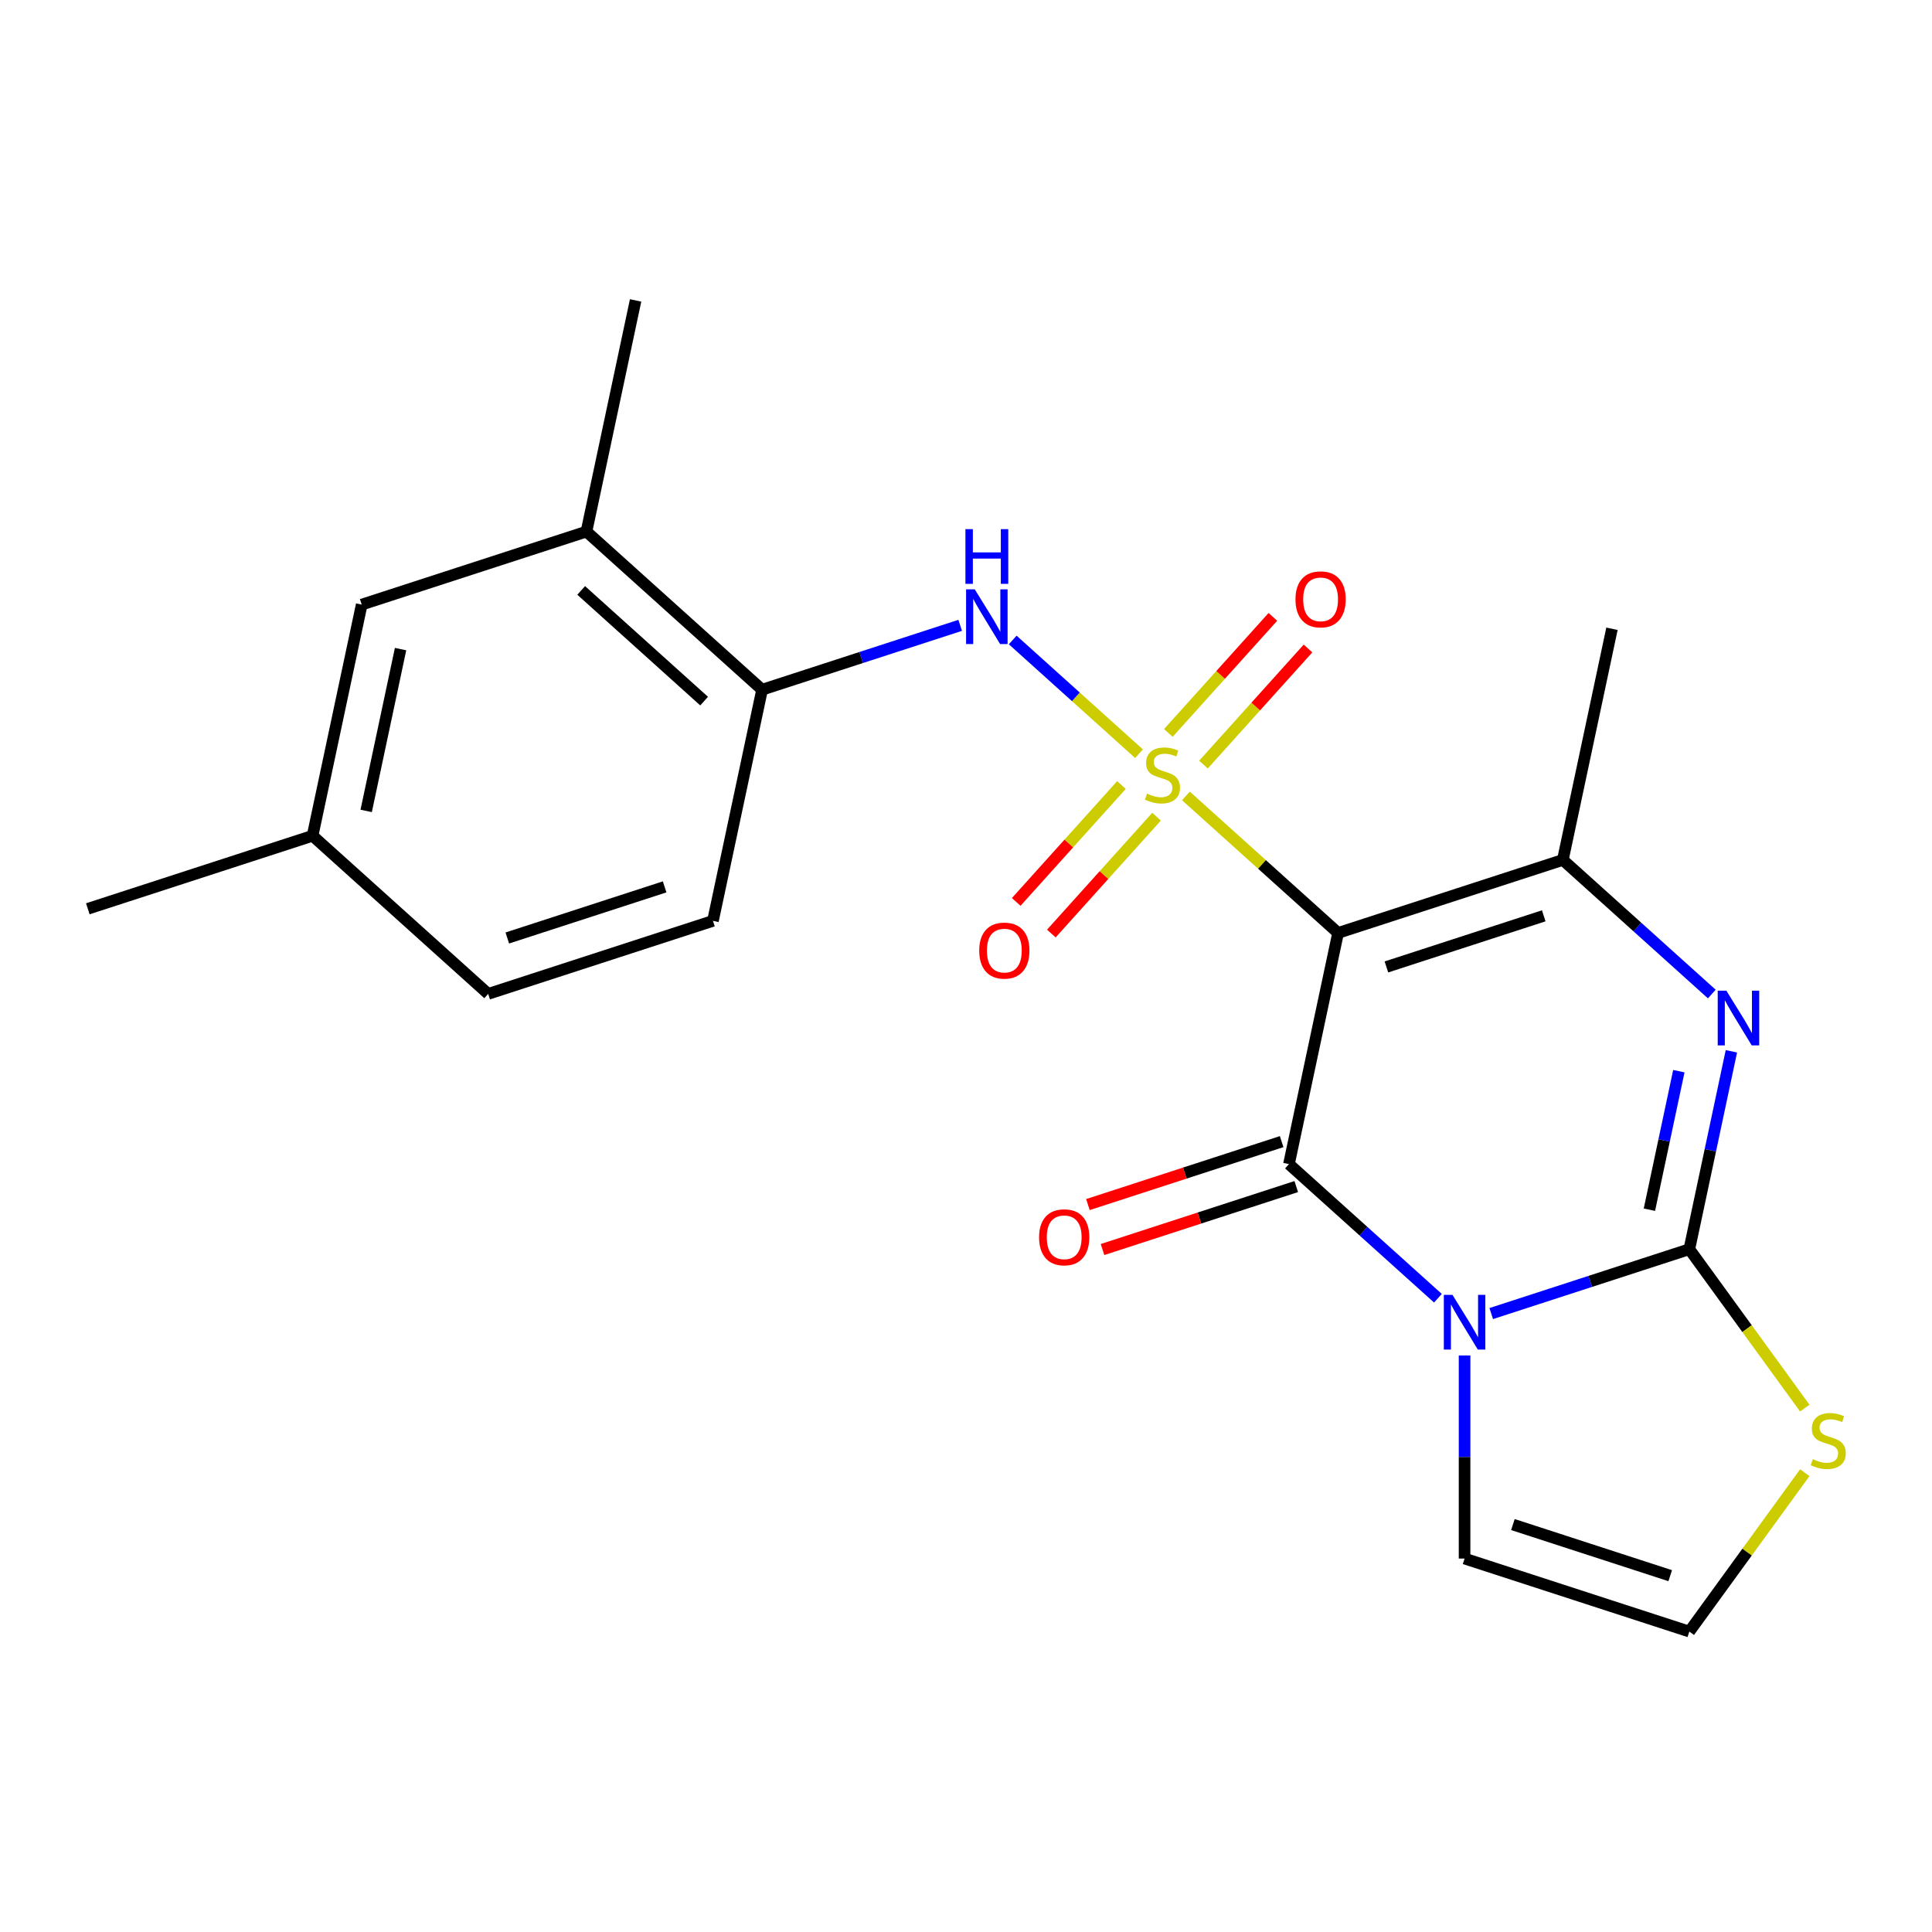 <?xml version='1.0' encoding='iso-8859-1'?>
<svg version='1.1' baseProfile='full'
              xmlns='http://www.w3.org/2000/svg'
                      xmlns:rdkit='http://www.rdkit.org/xml'
                      xmlns:xlink='http://www.w3.org/1999/xlink'
                  xml:space='preserve'
width='1000px' height='1000px' viewBox='0 0 1000 1000'>
<!-- END OF HEADER -->
<rect style='opacity:1.0;fill:#FFFFFF;stroke:none' width='1000' height='1000' x='0' y='0'> </rect>
<path class='bond-0' d='M 613.827,411.97 L 653.209,447.43' style='fill:none;fill-rule:evenodd;stroke:#CCCC00;stroke-width:6px;stroke-linecap:butt;stroke-linejoin:miter;stroke-opacity:1' />
<path class='bond-0' d='M 653.209,447.43 L 692.591,482.889' style='fill:none;fill-rule:evenodd;stroke:#000000;stroke-width:6px;stroke-linecap:butt;stroke-linejoin:miter;stroke-opacity:1' />
<path class='bond-6' d='M 589.551,390.112 L 556.864,360.68' style='fill:none;fill-rule:evenodd;stroke:#CCCC00;stroke-width:6px;stroke-linecap:butt;stroke-linejoin:miter;stroke-opacity:1' />
<path class='bond-6' d='M 556.864,360.68 L 524.177,331.249' style='fill:none;fill-rule:evenodd;stroke:#0000FF;stroke-width:6px;stroke-linecap:butt;stroke-linejoin:miter;stroke-opacity:1' />
<path class='bond-9' d='M 622.917,395.745 L 649.97,365.7' style='fill:none;fill-rule:evenodd;stroke:#CCCC00;stroke-width:6px;stroke-linecap:butt;stroke-linejoin:miter;stroke-opacity:1' />
<path class='bond-9' d='M 649.97,365.7 L 677.023,335.655' style='fill:none;fill-rule:evenodd;stroke:#FF0000;stroke-width:6px;stroke-linecap:butt;stroke-linejoin:miter;stroke-opacity:1' />
<path class='bond-9' d='M 604.737,379.376 L 631.79,349.33' style='fill:none;fill-rule:evenodd;stroke:#CCCC00;stroke-width:6px;stroke-linecap:butt;stroke-linejoin:miter;stroke-opacity:1' />
<path class='bond-9' d='M 631.79,349.33 L 658.843,319.285' style='fill:none;fill-rule:evenodd;stroke:#FF0000;stroke-width:6px;stroke-linecap:butt;stroke-linejoin:miter;stroke-opacity:1' />
<path class='bond-10' d='M 580.461,406.337 L 553.225,436.585' style='fill:none;fill-rule:evenodd;stroke:#CCCC00;stroke-width:6px;stroke-linecap:butt;stroke-linejoin:miter;stroke-opacity:1' />
<path class='bond-10' d='M 553.225,436.585 L 525.99,466.833' style='fill:none;fill-rule:evenodd;stroke:#FF0000;stroke-width:6px;stroke-linecap:butt;stroke-linejoin:miter;stroke-opacity:1' />
<path class='bond-10' d='M 598.641,422.706 L 571.406,452.955' style='fill:none;fill-rule:evenodd;stroke:#CCCC00;stroke-width:6px;stroke-linecap:butt;stroke-linejoin:miter;stroke-opacity:1' />
<path class='bond-10' d='M 571.406,452.955 L 544.17,483.203' style='fill:none;fill-rule:evenodd;stroke:#FF0000;stroke-width:6px;stroke-linecap:butt;stroke-linejoin:miter;stroke-opacity:1' />
<path class='bond-2' d='M 692.591,482.889 L 667.159,602.536' style='fill:none;fill-rule:evenodd;stroke:#000000;stroke-width:6px;stroke-linecap:butt;stroke-linejoin:miter;stroke-opacity:1' />
<path class='bond-5' d='M 692.591,482.889 L 808.924,445.09' style='fill:none;fill-rule:evenodd;stroke:#000000;stroke-width:6px;stroke-linecap:butt;stroke-linejoin:miter;stroke-opacity:1' />
<path class='bond-5' d='M 717.6,500.486 L 799.034,474.027' style='fill:none;fill-rule:evenodd;stroke:#000000;stroke-width:6px;stroke-linecap:butt;stroke-linejoin:miter;stroke-opacity:1' />
<path class='bond-1' d='M 744.262,671.96 L 705.711,637.248' style='fill:none;fill-rule:evenodd;stroke:#0000FF;stroke-width:6px;stroke-linecap:butt;stroke-linejoin:miter;stroke-opacity:1' />
<path class='bond-1' d='M 705.711,637.248 L 667.159,602.536' style='fill:none;fill-rule:evenodd;stroke:#000000;stroke-width:6px;stroke-linecap:butt;stroke-linejoin:miter;stroke-opacity:1' />
<path class='bond-11' d='M 758.06,701.602 L 758.06,754.153' style='fill:none;fill-rule:evenodd;stroke:#0000FF;stroke-width:6px;stroke-linecap:butt;stroke-linejoin:miter;stroke-opacity:1' />
<path class='bond-11' d='M 758.06,754.153 L 758.06,806.704' style='fill:none;fill-rule:evenodd;stroke:#000000;stroke-width:6px;stroke-linecap:butt;stroke-linejoin:miter;stroke-opacity:1' />
<path class='bond-22' d='M 771.858,679.901 L 823.126,663.243' style='fill:none;fill-rule:evenodd;stroke:#0000FF;stroke-width:6px;stroke-linecap:butt;stroke-linejoin:miter;stroke-opacity:1' />
<path class='bond-22' d='M 823.126,663.243 L 874.394,646.585' style='fill:none;fill-rule:evenodd;stroke:#000000;stroke-width:6px;stroke-linecap:butt;stroke-linejoin:miter;stroke-opacity:1' />
<path class='bond-12' d='M 663.379,590.903 L 613.241,607.194' style='fill:none;fill-rule:evenodd;stroke:#000000;stroke-width:6px;stroke-linecap:butt;stroke-linejoin:miter;stroke-opacity:1' />
<path class='bond-12' d='M 613.241,607.194 L 563.104,623.484' style='fill:none;fill-rule:evenodd;stroke:#FF0000;stroke-width:6px;stroke-linecap:butt;stroke-linejoin:miter;stroke-opacity:1' />
<path class='bond-12' d='M 670.939,614.169 L 620.801,630.46' style='fill:none;fill-rule:evenodd;stroke:#000000;stroke-width:6px;stroke-linecap:butt;stroke-linejoin:miter;stroke-opacity:1' />
<path class='bond-12' d='M 620.801,630.46 L 570.664,646.751' style='fill:none;fill-rule:evenodd;stroke:#FF0000;stroke-width:6px;stroke-linecap:butt;stroke-linejoin:miter;stroke-opacity:1' />
<path class='bond-3' d='M 874.394,646.585 L 885.28,595.371' style='fill:none;fill-rule:evenodd;stroke:#000000;stroke-width:6px;stroke-linecap:butt;stroke-linejoin:miter;stroke-opacity:1' />
<path class='bond-3' d='M 885.28,595.371 L 896.166,544.156' style='fill:none;fill-rule:evenodd;stroke:#0000FF;stroke-width:6px;stroke-linecap:butt;stroke-linejoin:miter;stroke-opacity:1' />
<path class='bond-3' d='M 853.73,626.135 L 861.35,590.284' style='fill:none;fill-rule:evenodd;stroke:#000000;stroke-width:6px;stroke-linecap:butt;stroke-linejoin:miter;stroke-opacity:1' />
<path class='bond-3' d='M 861.35,590.284 L 868.97,554.434' style='fill:none;fill-rule:evenodd;stroke:#0000FF;stroke-width:6px;stroke-linecap:butt;stroke-linejoin:miter;stroke-opacity:1' />
<path class='bond-7' d='M 874.394,646.585 L 904.274,687.711' style='fill:none;fill-rule:evenodd;stroke:#000000;stroke-width:6px;stroke-linecap:butt;stroke-linejoin:miter;stroke-opacity:1' />
<path class='bond-7' d='M 904.274,687.711 L 934.154,728.838' style='fill:none;fill-rule:evenodd;stroke:#CCCC00;stroke-width:6px;stroke-linecap:butt;stroke-linejoin:miter;stroke-opacity:1' />
<path class='bond-4' d='M 886.027,514.514 L 847.476,479.802' style='fill:none;fill-rule:evenodd;stroke:#0000FF;stroke-width:6px;stroke-linecap:butt;stroke-linejoin:miter;stroke-opacity:1' />
<path class='bond-4' d='M 847.476,479.802 L 808.924,445.09' style='fill:none;fill-rule:evenodd;stroke:#000000;stroke-width:6px;stroke-linecap:butt;stroke-linejoin:miter;stroke-opacity:1' />
<path class='bond-18' d='M 808.924,445.09 L 834.356,325.443' style='fill:none;fill-rule:evenodd;stroke:#000000;stroke-width:6px;stroke-linecap:butt;stroke-linejoin:miter;stroke-opacity:1' />
<path class='bond-8' d='M 496.99,323.676 L 445.722,340.334' style='fill:none;fill-rule:evenodd;stroke:#0000FF;stroke-width:6px;stroke-linecap:butt;stroke-linejoin:miter;stroke-opacity:1' />
<path class='bond-8' d='M 445.722,340.334 L 394.454,356.992' style='fill:none;fill-rule:evenodd;stroke:#000000;stroke-width:6px;stroke-linecap:butt;stroke-linejoin:miter;stroke-opacity:1' />
<path class='bond-24' d='M 934.154,762.251 L 904.274,803.377' style='fill:none;fill-rule:evenodd;stroke:#CCCC00;stroke-width:6px;stroke-linecap:butt;stroke-linejoin:miter;stroke-opacity:1' />
<path class='bond-24' d='M 904.274,803.377 L 874.394,844.503' style='fill:none;fill-rule:evenodd;stroke:#000000;stroke-width:6px;stroke-linecap:butt;stroke-linejoin:miter;stroke-opacity:1' />
<path class='bond-14' d='M 394.454,356.992 L 303.553,275.144' style='fill:none;fill-rule:evenodd;stroke:#000000;stroke-width:6px;stroke-linecap:butt;stroke-linejoin:miter;stroke-opacity:1' />
<path class='bond-14' d='M 364.45,362.895 L 300.818,305.601' style='fill:none;fill-rule:evenodd;stroke:#000000;stroke-width:6px;stroke-linecap:butt;stroke-linejoin:miter;stroke-opacity:1' />
<path class='bond-16' d='M 394.454,356.992 L 369.023,476.639' style='fill:none;fill-rule:evenodd;stroke:#000000;stroke-width:6px;stroke-linecap:butt;stroke-linejoin:miter;stroke-opacity:1' />
<path class='bond-13' d='M 758.06,806.704 L 874.394,844.503' style='fill:none;fill-rule:evenodd;stroke:#000000;stroke-width:6px;stroke-linecap:butt;stroke-linejoin:miter;stroke-opacity:1' />
<path class='bond-13' d='M 783.07,789.107 L 864.503,815.567' style='fill:none;fill-rule:evenodd;stroke:#000000;stroke-width:6px;stroke-linecap:butt;stroke-linejoin:miter;stroke-opacity:1' />
<path class='bond-15' d='M 303.553,275.144 L 187.22,312.943' style='fill:none;fill-rule:evenodd;stroke:#000000;stroke-width:6px;stroke-linecap:butt;stroke-linejoin:miter;stroke-opacity:1' />
<path class='bond-20' d='M 303.553,275.144 L 328.985,155.497' style='fill:none;fill-rule:evenodd;stroke:#000000;stroke-width:6px;stroke-linecap:butt;stroke-linejoin:miter;stroke-opacity:1' />
<path class='bond-23' d='M 187.22,312.943 L 161.788,432.59' style='fill:none;fill-rule:evenodd;stroke:#000000;stroke-width:6px;stroke-linecap:butt;stroke-linejoin:miter;stroke-opacity:1' />
<path class='bond-23' d='M 207.334,335.976 L 189.532,419.729' style='fill:none;fill-rule:evenodd;stroke:#000000;stroke-width:6px;stroke-linecap:butt;stroke-linejoin:miter;stroke-opacity:1' />
<path class='bond-19' d='M 369.023,476.639 L 252.689,514.438' style='fill:none;fill-rule:evenodd;stroke:#000000;stroke-width:6px;stroke-linecap:butt;stroke-linejoin:miter;stroke-opacity:1' />
<path class='bond-19' d='M 344.013,459.042 L 262.58,485.501' style='fill:none;fill-rule:evenodd;stroke:#000000;stroke-width:6px;stroke-linecap:butt;stroke-linejoin:miter;stroke-opacity:1' />
<path class='bond-17' d='M 161.788,432.59 L 252.689,514.438' style='fill:none;fill-rule:evenodd;stroke:#000000;stroke-width:6px;stroke-linecap:butt;stroke-linejoin:miter;stroke-opacity:1' />
<path class='bond-21' d='M 161.788,432.59 L 45.455,470.389' style='fill:none;fill-rule:evenodd;stroke:#000000;stroke-width:6px;stroke-linecap:butt;stroke-linejoin:miter;stroke-opacity:1' />
<path  class='atom-0' d='M 593.689 410.761
Q 594.009 410.881, 595.329 411.441
Q 596.649 412.001, 598.089 412.361
Q 599.569 412.681, 601.009 412.681
Q 603.689 412.681, 605.249 411.401
Q 606.809 410.081, 606.809 407.801
Q 606.809 406.241, 606.009 405.281
Q 605.249 404.321, 604.049 403.801
Q 602.849 403.281, 600.849 402.681
Q 598.329 401.921, 596.809 401.201
Q 595.329 400.481, 594.249 398.961
Q 593.209 397.441, 593.209 394.881
Q 593.209 391.321, 595.609 389.121
Q 598.049 386.921, 602.849 386.921
Q 606.129 386.921, 609.849 388.481
L 608.929 391.561
Q 605.529 390.161, 602.969 390.161
Q 600.209 390.161, 598.689 391.321
Q 597.169 392.441, 597.209 394.401
Q 597.209 395.921, 597.969 396.841
Q 598.769 397.761, 599.889 398.281
Q 601.049 398.801, 602.969 399.401
Q 605.529 400.201, 607.049 401.001
Q 608.569 401.801, 609.649 403.441
Q 610.769 405.041, 610.769 407.801
Q 610.769 411.721, 608.129 413.841
Q 605.529 415.921, 601.169 415.921
Q 598.649 415.921, 596.729 415.361
Q 594.849 414.841, 592.609 413.921
L 593.689 410.761
' fill='#CCCC00'/>
<path  class='atom-2' d='M 751.8 670.224
L 761.08 685.224
Q 762 686.704, 763.48 689.384
Q 764.96 692.064, 765.04 692.224
L 765.04 670.224
L 768.8 670.224
L 768.8 698.544
L 764.92 698.544
L 754.96 682.144
Q 753.8 680.224, 752.56 678.024
Q 751.36 675.824, 751 675.144
L 751 698.544
L 747.32 698.544
L 747.32 670.224
L 751.8 670.224
' fill='#0000FF'/>
<path  class='atom-5' d='M 893.565 512.778
L 902.845 527.778
Q 903.765 529.258, 905.245 531.938
Q 906.725 534.618, 906.805 534.778
L 906.805 512.778
L 910.565 512.778
L 910.565 541.098
L 906.685 541.098
L 896.725 524.698
Q 895.565 522.778, 894.325 520.578
Q 893.125 518.378, 892.765 517.698
L 892.765 541.098
L 889.085 541.098
L 889.085 512.778
L 893.565 512.778
' fill='#0000FF'/>
<path  class='atom-7' d='M 504.528 305.033
L 513.808 320.033
Q 514.728 321.513, 516.208 324.193
Q 517.688 326.873, 517.768 327.033
L 517.768 305.033
L 521.528 305.033
L 521.528 333.353
L 517.648 333.353
L 507.688 316.953
Q 506.528 315.033, 505.288 312.833
Q 504.088 310.633, 503.728 309.953
L 503.728 333.353
L 500.048 333.353
L 500.048 305.033
L 504.528 305.033
' fill='#0000FF'/>
<path  class='atom-7' d='M 499.708 273.881
L 503.548 273.881
L 503.548 285.921
L 518.028 285.921
L 518.028 273.881
L 521.868 273.881
L 521.868 302.201
L 518.028 302.201
L 518.028 289.121
L 503.548 289.121
L 503.548 302.201
L 499.708 302.201
L 499.708 273.881
' fill='#0000FF'/>
<path  class='atom-8' d='M 938.292 755.264
Q 938.612 755.384, 939.932 755.944
Q 941.252 756.504, 942.692 756.864
Q 944.172 757.184, 945.612 757.184
Q 948.292 757.184, 949.852 755.904
Q 951.412 754.584, 951.412 752.304
Q 951.412 750.744, 950.612 749.784
Q 949.852 748.824, 948.652 748.304
Q 947.452 747.784, 945.452 747.184
Q 942.932 746.424, 941.412 745.704
Q 939.932 744.984, 938.852 743.464
Q 937.812 741.944, 937.812 739.384
Q 937.812 735.824, 940.212 733.624
Q 942.652 731.424, 947.452 731.424
Q 950.732 731.424, 954.452 732.984
L 953.532 736.064
Q 950.132 734.664, 947.572 734.664
Q 944.812 734.664, 943.292 735.824
Q 941.772 736.944, 941.812 738.904
Q 941.812 740.424, 942.572 741.344
Q 943.372 742.264, 944.492 742.784
Q 945.652 743.304, 947.572 743.904
Q 950.132 744.704, 951.652 745.504
Q 953.172 746.304, 954.252 747.944
Q 955.372 749.544, 955.372 752.304
Q 955.372 756.224, 952.732 758.344
Q 950.132 760.424, 945.772 760.424
Q 943.252 760.424, 941.332 759.864
Q 939.452 759.344, 937.212 758.424
L 938.292 755.264
' fill='#CCCC00'/>
<path  class='atom-10' d='M 670.537 310.22
Q 670.537 303.42, 673.897 299.62
Q 677.257 295.82, 683.537 295.82
Q 689.817 295.82, 693.177 299.62
Q 696.537 303.42, 696.537 310.22
Q 696.537 317.1, 693.137 321.02
Q 689.737 324.9, 683.537 324.9
Q 677.297 324.9, 673.897 321.02
Q 670.537 317.14, 670.537 310.22
M 683.537 321.7
Q 687.857 321.7, 690.177 318.82
Q 692.537 315.9, 692.537 310.22
Q 692.537 304.66, 690.177 301.86
Q 687.857 299.02, 683.537 299.02
Q 679.217 299.02, 676.857 301.82
Q 674.537 304.62, 674.537 310.22
Q 674.537 315.94, 676.857 318.82
Q 679.217 321.7, 683.537 321.7
' fill='#FF0000'/>
<path  class='atom-11' d='M 506.841 492.023
Q 506.841 485.223, 510.201 481.423
Q 513.561 477.623, 519.841 477.623
Q 526.121 477.623, 529.481 481.423
Q 532.841 485.223, 532.841 492.023
Q 532.841 498.903, 529.441 502.823
Q 526.041 506.703, 519.841 506.703
Q 513.601 506.703, 510.201 502.823
Q 506.841 498.943, 506.841 492.023
M 519.841 503.503
Q 524.161 503.503, 526.481 500.623
Q 528.841 497.703, 528.841 492.023
Q 528.841 486.463, 526.481 483.663
Q 524.161 480.823, 519.841 480.823
Q 515.521 480.823, 513.161 483.623
Q 510.841 486.423, 510.841 492.023
Q 510.841 497.743, 513.161 500.623
Q 515.521 503.503, 519.841 503.503
' fill='#FF0000'/>
<path  class='atom-13' d='M 537.826 640.415
Q 537.826 633.615, 541.186 629.815
Q 544.546 626.015, 550.826 626.015
Q 557.106 626.015, 560.466 629.815
Q 563.826 633.615, 563.826 640.415
Q 563.826 647.295, 560.426 651.215
Q 557.026 655.095, 550.826 655.095
Q 544.586 655.095, 541.186 651.215
Q 537.826 647.335, 537.826 640.415
M 550.826 651.895
Q 555.146 651.895, 557.466 649.015
Q 559.826 646.095, 559.826 640.415
Q 559.826 634.855, 557.466 632.055
Q 555.146 629.215, 550.826 629.215
Q 546.506 629.215, 544.146 632.015
Q 541.826 634.815, 541.826 640.415
Q 541.826 646.135, 544.146 649.015
Q 546.506 651.895, 550.826 651.895
' fill='#FF0000'/>
</svg>
